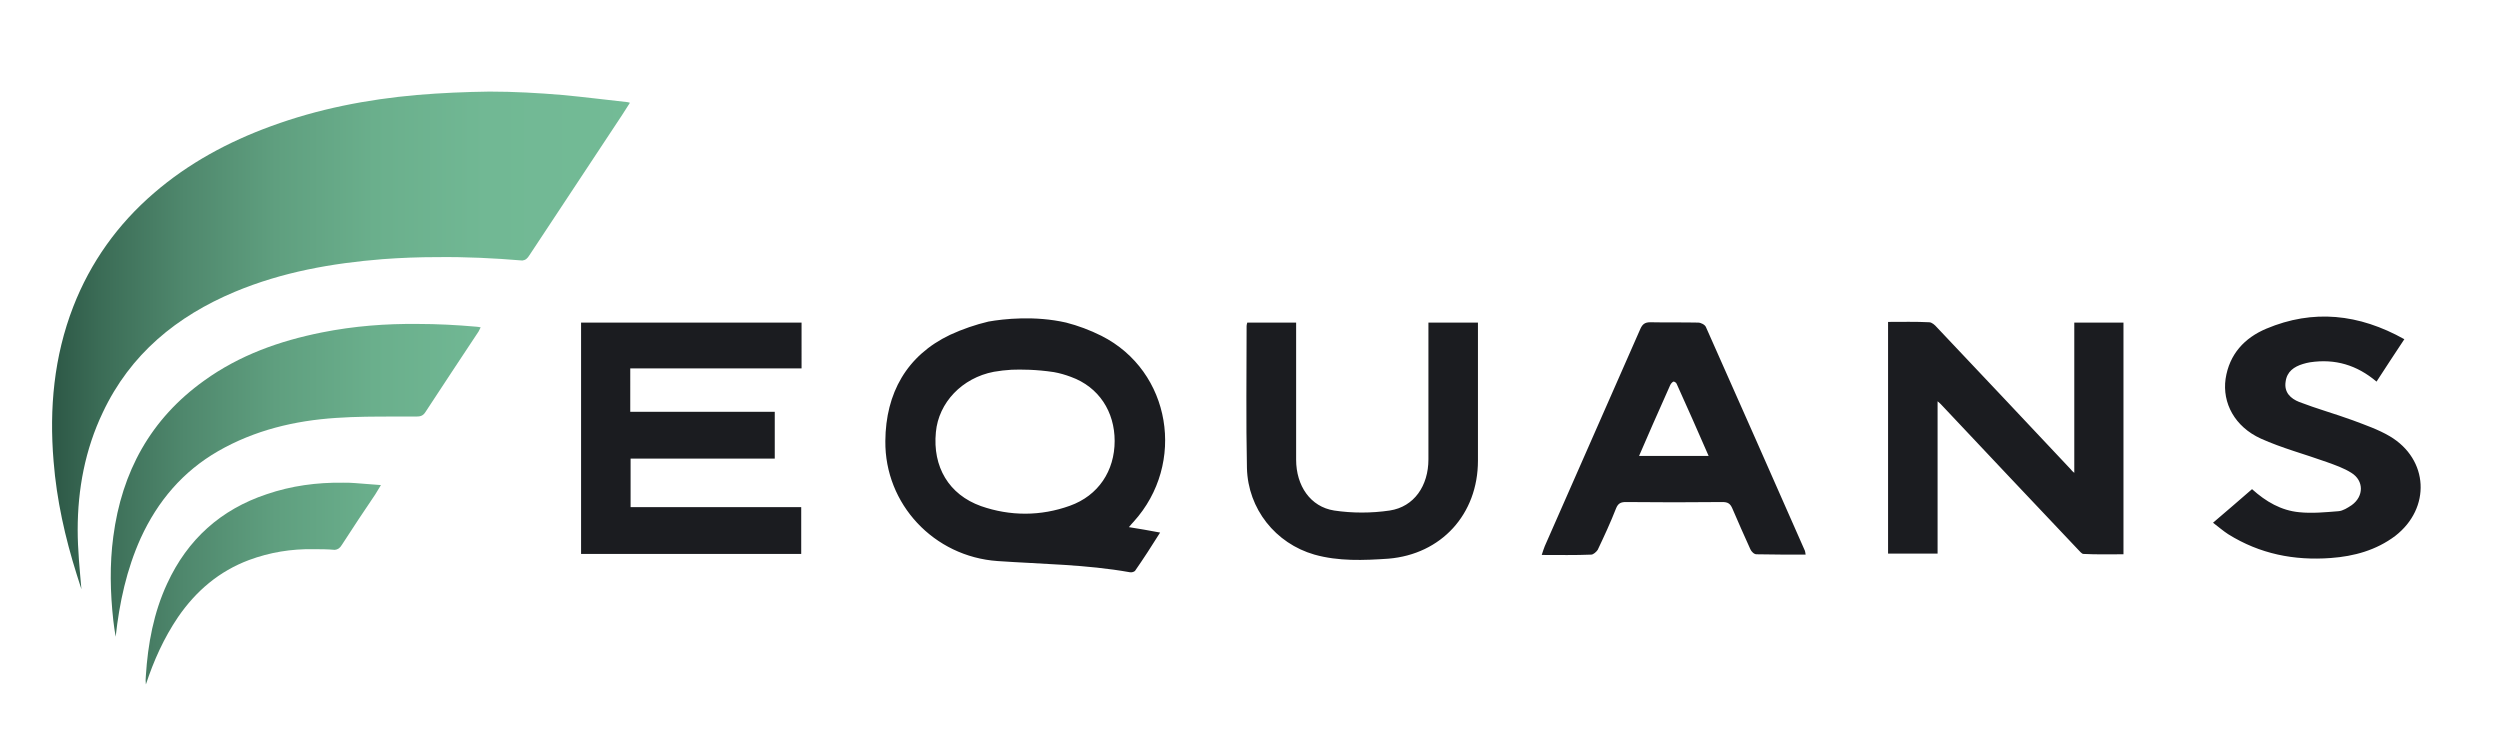 <?xml version="1.0" encoding="utf-8"?>
<!-- Generator: Adobe Illustrator 23.0.1, SVG Export Plug-In . SVG Version: 6.00 Build 0)  -->
<svg version="1.1" id="Ebene_1" xmlns="http://www.w3.org/2000/svg" xmlns:xlink="http://www.w3.org/1999/xlink" x="0px" y="0px"
	 viewBox="0 0 737 218.3" style="enable-background:new 0 0 737 218.3;" xml:space="preserve">
<style type="text/css">
	.st0{fill:#1B1C20;}
	.st1{clip-path:url(#SVGID_2_);fill:url(#SVGID_3_);}
</style>
<g>
	<path class="st0" d="M185.9,108.6h50.4V95.1h-65v68.2h64.9v-13.8h-50.3v-14.3h42.5v-13.8h-42.6V108.6z M328.6,130
		c0,8.8-4.8,16.1-13.2,19.1c-8.6,3.1-17.6,3.1-26.2,0.1c-9.5-3.4-14.3-11.6-13.3-21.8c0.8-8.7,7.7-16,17.1-17.8
		c1.7-0.3,3.5-0.5,5.2-0.6c2.8-0.1,7.2-0.1,12.5,0.7c1.7,0.3,3.4,0.8,5,1.4C324,114.1,328.6,121.4,328.6,130 M334.2,153.8
		c15.5-17.1,11.1-44.4-9.5-54.8c-3.4-1.7-6.9-3-10.4-3.9c-9.2-2.1-18.4-1.1-22.9-0.3c-3.8,0.9-7.6,2.2-11.3,3.9
		c-12.8,6.1-19,17.2-19.1,31.3c-0.2,18.6,14.3,34.1,33.1,35.4c13,0.9,26.1,1,39,3.3c0.5,0.1,1.2-0.1,1.5-0.4
		c2.5-3.6,4.9-7.3,7.4-11.3c-3.2-0.6-6-1.1-9.2-1.6C333.4,154.7,333.8,154.2,334.2,153.8 M435.7,135.8c0-12.7,0-25.5,0-38.2v-2.5
		h-14.6v2.8c0,12.5,0,25,0,37.5c0,7.8-4.2,14-11.4,15.1c-5.4,0.8-11.1,0.8-16.4,0c-7-1.1-11.2-7.3-11.2-15c0-12.6,0-25.2,0-37.8
		v-2.6h-14.4c-0.1,0.4-0.2,0.7-0.2,1c0,14-0.2,27.9,0.1,41.9c0.3,12,8.4,22.2,19.9,25.5c7.1,2,14.5,1.7,21.8,1.2
		C424.9,163.4,435.7,151.6,435.7,135.8 M503.7,134.4h-20.5c1.4-3.2,2.7-6.2,4-9.2c1.7-3.8,3.4-7.7,5.1-11.5c0.2-0.5,0.6-1,1-1.2
		c0.2-0.1,0.9,0.3,1,0.7C497.4,120.1,500.5,127,503.7,134.4 M532.3,163.5c-0.1-0.5-0.1-0.8-0.2-1.1c-9.7-22-19.4-44-29.2-66
		c-0.3-0.7-1.5-1.3-2.3-1.3c-4.7-0.1-9.4,0-14.1-0.1c-1.6,0-2.3,0.6-2.9,1.9c-9.4,21.4-18.8,42.7-28.2,64.1
		c-0.3,0.8-0.6,1.6-0.9,2.6c5.2,0,9.9,0.1,14.6-0.1c0.6,0,1.5-0.8,1.9-1.4c1.9-4,3.8-8.1,5.4-12.2c0.6-1.5,1.4-1.9,2.9-1.9
		c9.5,0.1,19,0.1,28.5,0c1.6,0,2.3,0.5,2.9,1.9c1.7,4,3.5,8,5.3,12c0.3,0.7,1.1,1.5,1.8,1.5C522.5,163.5,527.3,163.5,532.3,163.5
		 M626,163.4V95.1h-14.5v44.3c-0.6-0.5-0.8-0.7-1-1c-13.2-14-26.3-28-39.5-41.9c-0.6-0.7-1.5-1.5-2.3-1.5c-4-0.2-7.9-0.1-12.1-0.1
		v68.3h14.6v-44.9c0.6,0.5,0.8,0.7,1,0.9c13.5,14.3,26.9,28.6,40.4,42.8c0.5,0.5,1.1,1.3,1.6,1.3C618.1,163.5,622.1,163.4,626,163.4
		 M700.6,112.5c2.8-4.3,5.4-8.3,8.2-12.5c-13.4-7.5-26.9-8.9-40.7-3.1c-6.4,2.7-10.9,7.5-12,14.8c-1,7.1,2.7,14.1,10.4,17.6
		c6.2,2.8,13,4.6,19.4,6.9c2.5,0.9,5.1,1.8,7.3,3.2c3.7,2.3,3.7,6.9,0.1,9.5c-1.2,0.8-2.6,1.7-3.9,1.8c-3.8,0.3-7.8,0.7-11.6,0.3
		c-5.3-0.5-9.8-3.1-13.9-6.8c-3.8,3.3-7.5,6.5-11.5,9.9c1.7,1.3,3.1,2.5,4.5,3.4c9.3,5.8,19.4,7.8,30.2,7c6.9-0.5,13.4-2.3,19-6.5
		c10.6-8.2,9.9-22.6-1.6-29.4c-3.4-2-7.2-3.3-10.9-4.7c-5.2-1.9-10.6-3.4-15.8-5.4c-2.5-1-4.5-2.8-4-6c0.4-3,2.5-4.4,5.1-5.2
		c0.7-0.2,1.4-0.4,2.1-0.5C688.4,105.7,694.8,107.6,700.6,112.5"/>
</g>
<g>
	<defs>
		<path id="SVGID_1_" d="M78.6,145.7C65.1,150.2,55.3,159,49.3,172c-4,8.6-5.7,17.8-6.3,27.2c-0.1,0.9-0.1,1.7,0,2.6
			c2.3-7,5.3-13.7,9.5-19.9c5.3-7.7,12.1-13.5,20.9-16.8c6.2-2.3,12.5-3.3,18.9-3.2c2.1,0,4.2,0,6.4,0.2c0.9-0.1,1.5-0.5,2.1-1.5
			c3.2-5,6.5-9.9,9.8-14.8c0.5-0.8,1-1.6,1.7-2.8c-2.9-0.2-5.3-0.4-7.8-0.6c-1.1-0.1-2.2-0.1-3.3-0.1c0,0-0.1,0-0.1,0
			C93.4,142.2,85.9,143.2,78.6,145.7 M94.9,98c-12.5,2.5-24.3,6.7-34.7,14.2c-15.8,11.3-24.3,26.9-26.8,46c-1.1,8.2-0.9,16.5,0,24.7
			c0.2,1.6,0.4,3.2,0.7,4.8c1.1-10,3.2-19.8,7.4-29.1c5-10.9,12.4-19.6,22.8-25.6c10.8-6.2,22.6-9,34.8-9.8
			c5.8-0.4,11.6-0.4,17.4-0.4c2.1,0,4.1,0,6.2,0c1.2,0,2-0.2,2.7-1.3c5.2-8,10.5-15.9,15.7-23.8c0.2-0.3,0.3-0.7,0.6-1.2
			c-0.6-0.1-1-0.2-1.4-0.2c-5.7-0.5-11.4-0.8-17.1-0.8C113.8,95.4,104.4,96.1,94.9,98 M122.9,28c-14.7,1.3-29.1,4.1-43,9.2
			c-12.6,4.6-24.3,10.9-34.5,19.7c-10.7,9.2-18.7,20.4-23.8,33.5c-5.7,14.7-7.1,30-5.8,45.6c0.9,11.4,3.4,22.5,6.8,33.3
			c0.5,1.5,0.9,2.9,1.4,4.4c-0.5-5.8-1.1-11.7-1.1-17.5c0-12,2.2-23.7,7.4-34.6c8.1-17.2,21.8-28.4,39-35.6
			c13.9-5.8,28.5-8.4,43.5-9.6c5.4-0.4,10.7-0.6,16.1-0.6c8.4-0.1,16.7,0.3,25.1,1c0.9-0.1,1.5-0.6,2.1-1.6
			c9.1-13.8,18.2-27.5,27.3-41.3c0.8-1.2,1.5-2.3,2.3-3.6c-0.4-0.1-0.6-0.2-0.8-0.2c-6.4-0.7-12.7-1.5-19.1-2.1
			c-7.2-0.6-14.3-1-21.5-1C137.1,27.1,130,27.4,122.9,28"/>
	</defs>
	<clipPath id="SVGID_2_">
		<use xlink:href="#SVGID_1_"  style="overflow:visible;"/>
	</clipPath>
	
		<linearGradient id="SVGID_3_" gradientUnits="userSpaceOnUse" x1="1.022" y1="219.368" x2="2.022" y2="219.368" gradientTransform="matrix(182.516 0 0 -182.516 -176.083 40152.445)">
		<stop  offset="0" style="stop-color:#295242"/>
		<stop  offset="4.945060e-03" style="stop-color:#295242"/>
		<stop  offset="0.103" style="stop-color:#3B6C56"/>
		<stop  offset="0.241" style="stop-color:#4F886D"/>
		<stop  offset="0.388" style="stop-color:#5F9F7F"/>
		<stop  offset="0.547" style="stop-color:#6AAF8C"/>
		<stop  offset="0.728" style="stop-color:#71B894"/>
		<stop  offset="0.974" style="stop-color:#73BB96"/>
		<stop  offset="1" style="stop-color:#73BB96"/>
	</linearGradient>
	<rect x="14.6" y="27" class="st1" width="171.1" height="174.7"/>
</g>
</svg>

